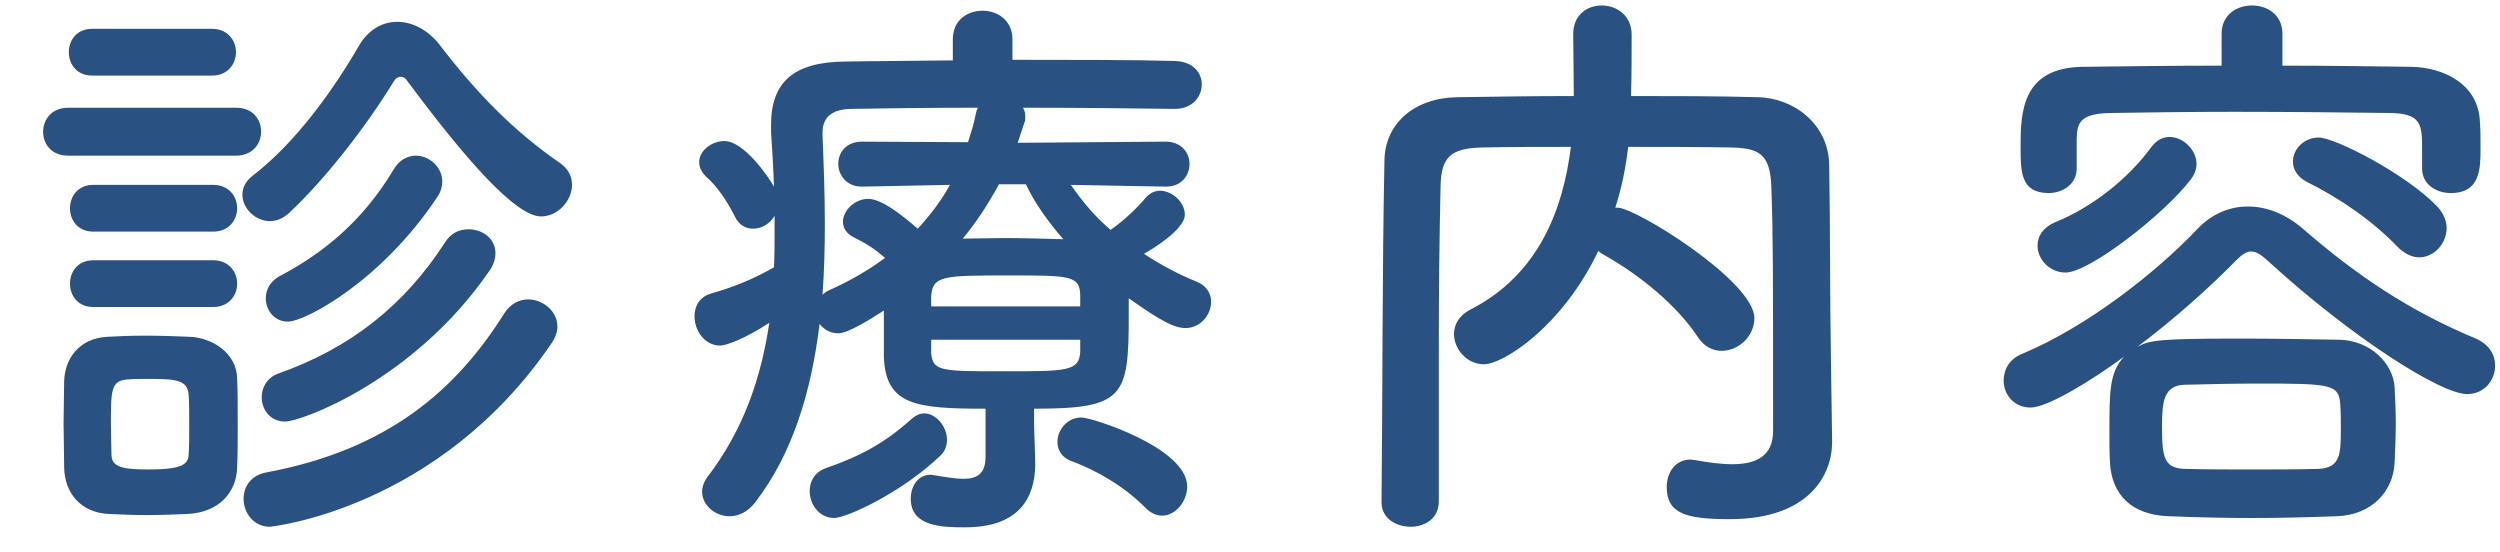 <?xml version="1.0" encoding="UTF-8"?>
<svg width="77px" height="17px" viewBox="0 0 77 17" version="1.1" xmlns="http://www.w3.org/2000/svg" xmlns:xlink="http://www.w3.org/1999/xlink">
    <!-- Generator: Sketch 49.1 (51147) - http://www.bohemiancoding.com/sketch -->
    <title>gnav-service</title>
    <desc>Created with Sketch.</desc>
    <defs></defs>
    <g id="Symbols" stroke="none" stroke-width="1" fill="none" fill-rule="evenodd">
        <g id="header" transform="translate(-698, -51)">
            <rect id="Rectangle-2" fill-opacity="0" fill="#E7E7E7" x="0" y="0" width="1440" height="223"></rect>
            <path d="M714.664,57.666 C713.89,57.666 712.36,55.938 710.542,53.49 C710.488,53.4 710.416,53.364 710.344,53.364 C710.254,53.364 710.182,53.418 710.128,53.508 C709.246,54.948 707.986,56.55 706.906,57.558 C706.708,57.738 706.51,57.81 706.312,57.81 C705.862,57.81 705.466,57.414 705.466,57 C705.466,56.784 705.556,56.586 705.79,56.406 C707.122,55.38 708.274,53.76 709.066,52.392 C709.354,51.906 709.786,51.672 710.236,51.672 C710.704,51.672 711.19,51.924 711.55,52.392 C712.666,53.85 713.818,55.038 715.258,56.028 C715.51,56.208 715.618,56.442 715.618,56.694 C715.618,57.18 715.186,57.666 714.664,57.666 Z M711.478,57.054 C709.75,59.664 707.392,60.906 706.87,60.906 C706.438,60.906 706.186,60.546 706.186,60.186 C706.186,59.934 706.312,59.664 706.618,59.502 C707.95,58.8 709.156,57.828 710.11,56.244 C710.29,55.92 710.56,55.794 710.812,55.794 C711.226,55.794 711.622,56.154 711.622,56.586 C711.622,56.73 711.586,56.892 711.478,57.054 Z M704.53,53.328 L700.84,53.328 C700.354,53.328 700.12,52.968 700.12,52.608 C700.12,52.248 700.354,51.888 700.84,51.888 L704.53,51.888 C705.016,51.888 705.268,52.248 705.268,52.608 C705.268,52.968 705.016,53.328 704.53,53.328 Z M713.062,59.358 C710.758,62.706 707.284,63.984 706.78,63.984 C706.312,63.984 706.06,63.606 706.06,63.228 C706.06,62.94 706.222,62.634 706.564,62.508 C708.76,61.734 710.434,60.438 711.712,58.458 C711.892,58.17 712.162,58.062 712.432,58.062 C712.864,58.062 713.26,58.35 713.26,58.8 C713.26,58.962 713.206,59.16 713.062,59.358 Z M705.268,55.794 L700.102,55.794 C699.58,55.794 699.328,55.434 699.328,55.056 C699.328,54.696 699.58,54.318 700.102,54.318 L705.268,54.318 C705.79,54.318 706.042,54.678 706.042,55.056 C706.042,55.416 705.79,55.794 705.268,55.794 Z M714.988,61.572 C711.496,66.702 706.33,67.224 706.312,67.224 C705.808,67.224 705.502,66.792 705.502,66.36 C705.502,66 705.718,65.64 706.204,65.55 C709.984,64.848 712.072,62.976 713.53,60.654 C713.728,60.348 713.998,60.222 714.268,60.222 C714.718,60.222 715.168,60.582 715.168,61.05 C715.168,61.212 715.114,61.392 714.988,61.572 Z M704.566,58.134 L700.876,58.134 C700.39,58.134 700.156,57.774 700.156,57.414 C700.156,57.054 700.39,56.694 700.876,56.694 L704.566,56.694 C705.052,56.694 705.304,57.054 705.304,57.414 C705.304,57.774 705.052,58.134 704.566,58.134 Z M704.566,60.456 L700.876,60.456 C700.39,60.456 700.156,60.096 700.156,59.736 C700.156,59.376 700.39,59.016 700.876,59.016 L704.566,59.016 C705.052,59.016 705.304,59.376 705.304,59.736 C705.304,60.096 705.052,60.456 704.566,60.456 Z M705.304,65.388 C705.286,66.198 704.71,66.774 703.81,66.828 C703.432,66.846 702.982,66.864 702.532,66.864 C702.1,66.864 701.668,66.846 701.308,66.828 C700.498,66.774 699.994,66.198 699.976,65.406 C699.976,64.938 699.958,64.47 699.958,64.02 C699.958,63.57 699.976,63.138 699.976,62.742 C699.994,62.058 700.426,61.428 701.29,61.374 C701.632,61.356 702.028,61.338 702.442,61.338 C702.946,61.338 703.45,61.356 703.864,61.374 C704.548,61.41 705.286,61.878 705.304,62.652 C705.322,63.066 705.322,63.552 705.322,64.038 C705.322,64.524 705.322,64.992 705.304,65.388 Z M703.81,65.01 C703.828,64.758 703.828,64.416 703.828,64.092 C703.828,63.75 703.828,63.408 703.81,63.156 C703.774,62.724 703.468,62.67 702.622,62.67 C702.37,62.67 702.118,62.67 701.92,62.688 C701.416,62.724 701.416,63.03 701.416,64.074 C701.416,64.416 701.434,64.758 701.434,65.028 C701.452,65.37 701.74,65.46 702.568,65.46 C703.576,65.46 703.792,65.316 703.81,65.01 Z M729.849,63.588 L729.849,63.966 C729.849,64.344 729.885,64.902 729.885,65.334 C729.867,66.342 729.381,67.242 727.725,67.242 C727.023,67.242 726.051,67.224 726.051,66.36 C726.051,65.982 726.267,65.622 726.663,65.622 C726.717,65.622 726.753,65.64 726.789,65.64 C727.131,65.694 727.437,65.748 727.671,65.748 C728.103,65.748 728.355,65.586 728.355,65.064 L728.355,63.588 C726.195,63.588 725.277,63.48 725.223,61.986 L725.223,60.564 C724.863,60.798 724.125,61.266 723.819,61.266 C723.567,61.266 723.369,61.14 723.243,60.978 C722.991,63.048 722.415,64.974 721.263,66.468 C721.029,66.774 720.741,66.9 720.471,66.9 C720.021,66.9 719.625,66.558 719.625,66.144 C719.625,66 719.679,65.838 719.787,65.694 C720.903,64.236 721.443,62.634 721.695,60.942 C720.957,61.428 720.363,61.644 720.183,61.644 C719.697,61.644 719.391,61.176 719.391,60.744 C719.391,60.438 719.535,60.15 719.895,60.042 C720.651,59.826 721.245,59.574 721.839,59.232 C721.857,58.854 721.857,58.494 721.857,58.116 L721.857,57.648 C721.713,57.9 721.443,58.044 721.191,58.044 C720.975,58.044 720.759,57.936 720.633,57.666 C720.381,57.162 720.057,56.712 719.787,56.478 C719.607,56.316 719.535,56.154 719.535,55.992 C719.535,55.632 719.931,55.344 720.309,55.344 C720.921,55.344 721.677,56.46 721.839,56.748 C721.821,56.19 721.785,55.632 721.749,55.074 L721.749,54.84 C721.749,53.508 722.469,52.914 724.017,52.896 C724.935,52.878 726.105,52.878 727.347,52.86 L727.347,52.212 C727.347,51.618 727.797,51.33 728.265,51.33 C728.715,51.33 729.183,51.618 729.183,52.212 L729.183,52.842 C731.037,52.842 732.873,52.842 734.187,52.878 C734.763,52.896 735.015,53.256 735.015,53.598 C735.015,53.976 734.727,54.354 734.187,54.354 L734.169,54.354 C732.909,54.336 731.199,54.318 729.507,54.318 C729.561,54.408 729.579,54.48 729.579,54.588 C729.579,54.642 729.579,54.696 729.561,54.75 L729.345,55.398 L733.899,55.362 C734.385,55.362 734.637,55.704 734.637,56.046 C734.637,56.406 734.385,56.748 733.917,56.748 L733.899,56.748 L730.983,56.694 C731.343,57.216 731.739,57.684 732.207,58.08 C732.621,57.792 733.035,57.396 733.287,57.09 C733.413,56.946 733.575,56.874 733.719,56.874 C734.115,56.874 734.493,57.234 734.493,57.612 C734.493,58.08 733.431,58.71 733.233,58.818 C733.755,59.16 734.295,59.448 734.871,59.682 C735.177,59.808 735.303,60.06 735.303,60.294 C735.303,60.69 734.979,61.104 734.511,61.104 C734.169,61.104 733.755,60.888 732.765,60.186 L732.765,60.726 C732.765,63.228 732.621,63.588 729.849,63.588 Z M733.791,66.882 C733.629,66.882 733.449,66.81 733.287,66.648 C732.657,66 731.793,65.496 731.019,65.208 C730.695,65.1 730.569,64.848 730.569,64.614 C730.569,64.236 730.875,63.858 731.307,63.858 C731.631,63.858 734.565,64.794 734.565,65.982 C734.565,66.45 734.205,66.882 733.791,66.882 Z M726.951,65.046 C725.763,66.18 724.071,66.954 723.693,66.954 C723.225,66.954 722.937,66.522 722.937,66.126 C722.937,65.838 723.081,65.55 723.423,65.424 C724.503,65.046 725.223,64.668 726.087,63.894 C726.213,63.786 726.339,63.732 726.465,63.732 C726.825,63.732 727.167,64.128 727.167,64.542 C727.167,64.722 727.113,64.902 726.951,65.046 Z M729.597,56.676 L728.769,56.676 C728.445,57.27 728.085,57.828 727.653,58.35 C728.067,58.35 728.481,58.332 728.913,58.332 C729.507,58.332 730.119,58.35 730.749,58.368 C730.281,57.828 729.867,57.252 729.597,56.676 Z M731.271,60.438 L731.271,60.078 C731.253,59.484 730.929,59.484 729.093,59.484 C727.059,59.484 726.717,59.484 726.681,60.132 L726.681,60.438 L731.271,60.438 Z M727.257,56.694 L724.557,56.748 L724.539,56.748 C724.071,56.748 723.819,56.388 723.819,56.046 C723.819,55.704 724.053,55.362 724.557,55.362 L727.815,55.38 C727.905,55.092 727.995,54.822 728.049,54.534 C728.067,54.444 728.085,54.372 728.121,54.318 C726.591,54.318 725.169,54.336 724.197,54.354 C723.603,54.372 723.333,54.624 723.333,55.092 L723.333,55.146 C723.369,56.046 723.405,56.964 723.405,57.9 C723.405,58.638 723.387,59.358 723.333,60.078 C723.387,60.024 723.459,59.97 723.549,59.934 C724.197,59.646 724.773,59.304 725.259,58.944 C724.935,58.656 724.665,58.494 724.305,58.314 C724.053,58.188 723.963,58.008 723.963,57.828 C723.963,57.486 724.323,57.126 724.737,57.126 C725.151,57.126 725.745,57.594 726.267,58.044 C726.663,57.612 727.005,57.162 727.257,56.694 Z M731.271,61.842 L731.271,61.464 L726.681,61.464 L726.681,61.878 C726.735,62.436 726.969,62.436 728.949,62.436 C730.857,62.436 731.235,62.436 731.271,61.842 Z M754.393,62.076 L754.429,64.578 L754.429,64.614 C754.429,65.658 753.691,66.99 751.279,66.99 C749.947,66.99 749.335,66.828 749.335,66 C749.335,65.568 749.587,65.154 750.073,65.154 C750.109,65.154 750.163,65.172 750.217,65.172 C750.613,65.244 751.009,65.298 751.351,65.298 C752.071,65.298 752.611,65.064 752.611,64.272 C752.611,59.286 752.611,58.26 752.557,56.748 C752.521,55.722 752.161,55.56 751.297,55.542 C750.235,55.524 749.191,55.524 748.147,55.524 C748.075,56.154 747.949,56.784 747.751,57.396 L747.823,57.396 C748.381,57.396 752.035,59.664 752.035,60.798 C752.035,61.356 751.549,61.806 751.027,61.806 C750.757,61.806 750.487,61.68 750.289,61.374 C749.641,60.402 748.525,59.484 747.409,58.854 C747.337,58.818 747.283,58.782 747.229,58.728 C746.113,61.068 744.295,62.22 743.701,62.22 C743.179,62.22 742.783,61.752 742.783,61.284 C742.783,61.014 742.927,60.726 743.269,60.546 C745.429,59.448 746.149,57.396 746.383,55.524 C745.465,55.524 744.565,55.524 743.683,55.542 C742.657,55.56 742.387,55.848 742.369,56.748 C742.333,58.368 742.315,59.988 742.315,61.608 L742.315,66.45 C742.315,66.972 741.883,67.224 741.451,67.224 C741.001,67.224 740.551,66.972 740.551,66.468 L740.551,66.45 C740.587,63.138 740.569,59.448 740.641,55.938 C740.659,54.804 741.559,54.012 742.891,53.994 C744.061,53.976 745.249,53.958 746.473,53.958 C746.473,53.238 746.455,52.482 746.455,52.05 C746.455,51.456 746.887,51.168 747.337,51.168 C747.787,51.168 748.255,51.474 748.255,52.068 C748.255,52.536 748.255,53.292 748.237,53.958 C749.533,53.958 750.847,53.958 752.143,53.994 C753.223,54.012 754.321,54.804 754.339,56.082 C754.375,58.098 754.357,60.06 754.393,62.076 Z M772.51,58.926 C772.294,58.926 772.06,58.818 771.844,58.602 C771.088,57.81 770.044,57.09 769.054,56.604 C768.748,56.442 768.622,56.208 768.622,55.974 C768.622,55.596 768.964,55.236 769.414,55.236 C769.918,55.236 772.096,56.352 773.068,57.36 C773.266,57.576 773.356,57.81 773.356,58.026 C773.356,58.512 772.96,58.926 772.51,58.926 Z M768.298,52.032 L768.298,53.022 C769.63,53.022 770.962,53.04 772.276,53.058 C773.248,53.076 774.346,53.58 774.382,54.768 C774.4,54.984 774.4,55.272 774.4,55.56 C774.4,56.19 774.4,56.946 773.482,56.946 C773.032,56.946 772.6,56.676 772.6,56.19 L772.6,55.488 C772.6,54.786 772.51,54.498 771.628,54.48 C770.206,54.462 768.478,54.444 766.822,54.444 C765.454,54.444 764.104,54.462 763.006,54.48 C762.034,54.498 761.98,54.804 761.962,55.272 L761.962,56.19 C761.962,56.676 761.53,56.946 761.098,56.946 C760.234,56.946 760.234,56.28 760.234,55.524 C760.234,54.462 760.27,53.076 762.16,53.058 C763.564,53.04 764.986,53.022 766.426,53.022 L766.426,52.032 C766.426,51.456 766.894,51.168 767.362,51.168 C767.83,51.168 768.298,51.456 768.298,52.032 Z M765.472,56.532 C764.68,57.576 762.358,59.394 761.62,59.394 C761.116,59.394 760.756,58.98 760.756,58.566 C760.756,58.278 760.918,58.008 761.296,57.846 C762.412,57.396 763.528,56.532 764.266,55.524 C764.428,55.308 764.626,55.218 764.824,55.218 C765.238,55.218 765.652,55.614 765.652,56.046 C765.652,56.208 765.598,56.37 765.472,56.532 Z M763.42,61.986 C762.466,62.688 761.08,63.552 760.54,63.552 C760.018,63.552 759.712,63.138 759.712,62.724 C759.712,62.4 759.874,62.058 760.288,61.896 C762.268,61.068 764.392,59.412 765.688,58.044 C766.12,57.594 766.66,57.36 767.236,57.36 C767.812,57.36 768.406,57.594 768.928,58.044 C770.584,59.484 772.222,60.582 774.256,61.428 C774.67,61.608 774.85,61.932 774.85,62.256 C774.85,62.706 774.526,63.138 773.986,63.138 C773.176,63.138 770.422,61.392 767.83,59.016 C767.632,58.836 767.488,58.746 767.326,58.746 C767.2,58.746 767.056,58.836 766.876,59.016 C766.084,59.826 764.986,60.816 763.834,61.68 C764.212,61.482 764.446,61.428 767.002,61.428 C767.974,61.428 769.018,61.446 770.044,61.464 C771.016,61.482 771.718,62.202 771.754,62.94 C771.772,63.282 771.79,63.66 771.79,64.056 C771.79,64.434 771.772,64.83 771.754,65.244 C771.718,66.126 771.052,66.864 769.972,66.9 C769.036,66.936 768.19,66.954 767.344,66.954 C766.516,66.954 765.688,66.936 764.806,66.9 C763.636,66.864 763.042,66.216 762.988,65.262 C762.97,64.956 762.97,64.632 762.97,64.326 C762.97,63.048 762.97,62.472 763.42,61.986 Z M769.414,65.442 C770.08,65.406 770.098,64.992 770.098,64.218 C770.098,63.966 770.098,63.714 770.08,63.462 C770.044,62.832 769.792,62.814 767.56,62.814 C766.804,62.814 766.03,62.832 765.292,62.85 C764.644,62.868 764.59,63.372 764.59,64.128 C764.59,65.118 764.662,65.424 765.31,65.442 C765.976,65.46 766.642,65.46 767.326,65.46 C768.01,65.46 768.712,65.46 769.414,65.442 Z" id="診療内容" fill="#295282"></path>
        </g>
    </g>
</svg>